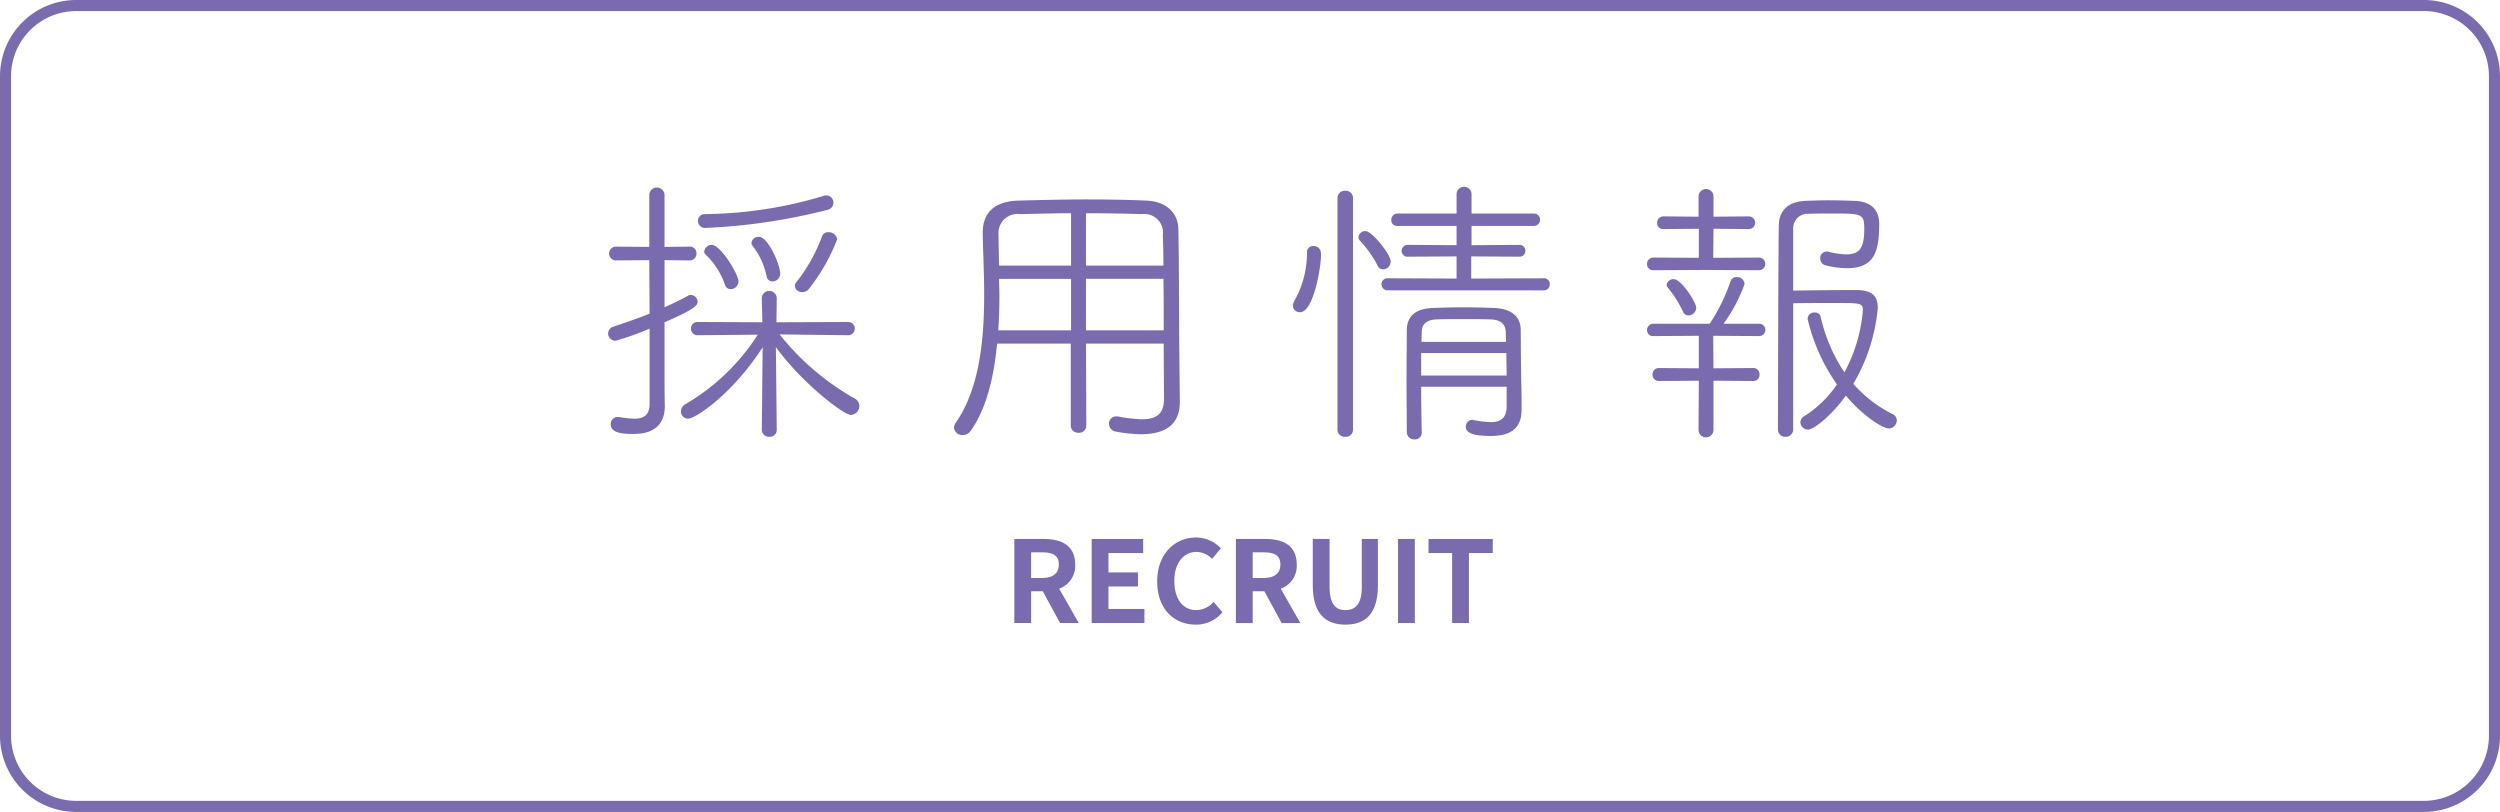 <svg xmlns="http://www.w3.org/2000/svg" width="225.929" height="73.375" viewBox="0 0 225.929 73.375"><defs><style>.cls-1{fill:#7a6bae;}</style></defs><title>アセット 7</title><g id="レイヤー_2" data-name="レイヤー 2"><g id="image"><path class="cls-1" d="M91.667,48.706h2.646c1.589,0,2.851.564,2.851,2.308A2.173,2.173,0,0,1,95.717,53.198l1.774,3.106H95.799l-1.559-2.871H93.185v2.871H91.667Zm2.502,3.527c.974,0,1.518-.41,1.518-1.22,0-.82-.544-1.097-1.518-1.097h-.984V52.233Z"/><path class="cls-1" d="M98.655,48.706h4.655v1.271H100.173v1.754h2.666v1.271h-2.666V55.033h3.25v1.271H98.655Z"/><path class="cls-1" d="M104.577,52.542c0-2.502,1.61-3.969,3.527-3.969a3.093,3.093,0,0,1,2.226.975l-.79.963a1.997,1.997,0,0,0-1.404-.635c-1.148,0-2.01.984-2.01,2.614,0,1.651.779,2.646,1.979,2.646a2.095,2.095,0,0,0,1.569-.748l.8.943a3.073,3.073,0,0,1-2.42,1.117C106.136,56.448,104.577,55.074,104.577,52.542Z"/><path class="cls-1" d="M111.69,48.706h2.646c1.589,0,2.851.564,2.851,2.308a2.173,2.173,0,0,1-1.446,2.185l1.774,3.106h-1.692l-1.559-2.871h-1.056v2.871h-1.518Zm2.502,3.527c.974,0,1.518-.41,1.518-1.22,0-.82-.544-1.097-1.518-1.097h-.984V52.233Z"/><path class="cls-1" d="M118.637,52.89v-4.184h1.518v4.317c0,1.579.554,2.112,1.436,2.112.902,0,1.477-.533,1.477-2.112V48.706h1.456v4.184c0,2.523-1.077,3.559-2.933,3.559C119.744,56.448,118.637,55.413,118.637,52.89Z"/><path class="cls-1" d="M126.342,48.706h1.518v7.599H126.342Z"/><path class="cls-1" d="M131.231,49.978h-2.133V48.706h5.804v1.271h-2.153v6.327h-1.518Z"/><path class="cls-1" d="M219.045,1a5.891,5.891,0,0,1,5.884,5.884V66.491a5.891,5.891,0,0,1-5.884,5.884H6.884A5.891,5.891,0,0,1,1,66.491V6.884A5.891,5.891,0,0,1,6.884,1H219.045m0-1H6.884A6.884,6.884,0,0,0,0,6.884V66.491a6.884,6.884,0,0,0,6.884,6.884H219.045a6.884,6.884,0,0,0,6.884-6.884V6.884A6.884,6.884,0,0,0,219.045,0Z"/><path class="cls-1" d="M58.702,29.697a25.239,25.239,0,0,1-3.042,1.092.656.656,0,0,1-.702-.648.648.648,0,0,1,.494-.625c1.145-.391,2.236-.754,3.25-1.17l-.025-4.836-3.043.025a.625.625,0,0,1,0-1.248l3.043.027V17.66a.689.689,0,1,1,1.377,0v4.654l2.289-.027a.587.587,0,0,1,.598.598.607.607,0,0,1-.624.65l-2.263-.025v4.264c.729-.338,1.457-.676,2.158-1.066a.395.395,0,0,1,.234-.051.627.627,0,0,1,.598.623c0,.312-.233.65-2.99,1.846v4.344c0,.416,0,2.234.026,3.172v.051c0,1.457-.754,2.523-2.808,2.523-.832,0-2.08-.027-2.08-.859a.64.64,0,0,1,.598-.676h.104a10.388,10.388,0,0,0,1.431.156c.806,0,1.353-.285,1.378-1.273Zm10.219,1.691c-2.73,4.238-6.084,6.447-6.734,6.447a.644.644,0,0,1-.65-.65.776.776,0,0,1,.391-.65,19.293,19.293,0,0,0,6.552-6.291l-5.435.051a.586.586,0,0,1-.598-.598.573.573,0,0,1,.598-.598l5.851.025L68.843,26.941V26.916a.678.678,0,0,1,1.352,0v.025L70.169,29.125l6.475-.025a.573.573,0,0,1,.598.598.586.586,0,0,1-.598.598l-6.189-.076a23.28,23.28,0,0,0,6.787,5.797.752.752,0,0,1,.416.65.807.807,0,0,1-.754.832c-.702,0-4.551-3.016-6.787-6.137l.078,7.488a.621.621,0,0,1-.649.625.656.656,0,0,1-.702-.65Zm-5.148-10.791a.638.638,0,0,1-.702-.625.616.616,0,0,1,.624-.623,38.374,38.374,0,0,0,10.713-1.639,1.16,1.16,0,0,1,.26-.051.642.642,0,0,1,.65.648.652.652,0,0,1-.521.65A53.262,53.262,0,0,1,63.773,20.598Zm1.742,5.148a6.638,6.638,0,0,0-1.742-2.73.332.332,0,0,1-.13-.285.68.68,0,0,1,.676-.6c.806,0,2.418,2.652,2.418,3.303a.715.715,0,0,1-.702.701A.544.544,0,0,1,65.515,25.746Zm3.77-.754a6.628,6.628,0,0,0-1.3-2.809.441.441,0,0,1-.077-.26.641.641,0,0,1,.676-.52c.832,0,1.924,2.521,1.924,3.328a.698.698,0,0,1-.702.701A.526.526,0,0,1,69.284,24.992ZM72.509,26.396a.62.62,0,0,1-.676-.547.464.464,0,0,1,.13-.338,15.464,15.464,0,0,0,2.34-4.186.541.541,0,0,1,.546-.338.754.754,0,0,1,.807.648,17.209,17.209,0,0,1-2.574,4.498A.735.735,0,0,1,72.509,26.396Z"/><path class="cls-1" d="M106.621,36.25v.078c0,1.455-.649,2.912-3.511,2.912a13.075,13.075,0,0,1-2.262-.234.715.715,0,0,1-.624-.701.634.634,0,0,1,.65-.676h.13a13.378,13.378,0,0,0,2.184.26c1.379,0,2.002-.521,2.002-1.846,0-1.301-.025-3.068-.025-4.992H98.145l.026,7.383a.646.646,0,0,1-.702.676.659.659,0,0,1-.702-.676V31.051H90.111c-.286,2.963-.936,5.824-2.366,7.852a.876.876,0,0,1-.754.416.75.75,0,0,1-.78-.676A.776.776,0,0,1,86.341,38.252c2.184-3.119,2.6-7.514,2.6-11.648,0-1.949-.104-3.848-.13-5.512v-.053c0-1.898,1.144-2.859,3.276-2.912,2.027-.051,4.082-.104,6.162-.104,1.716,0,3.484.025,5.304.104,1.716.053,2.912.988,2.938,2.6.078,3.744.052,9.803.104,12.689ZM96.793,25.199h-6.501c0,.494.026.988.026,1.508,0,1.041-.026,2.08-.104,3.146h6.579Zm0-5.928c-1.534,0-3.068.053-4.603.078a1.73,1.73,0,0,0-1.95,1.898c0,.832.026,1.768.052,2.756h6.501Zm8.347,4.732c0-1.041-.026-1.977-.053-2.756a1.681,1.681,0,0,0-1.872-1.898q-2.536-.079-5.07-.078v4.732Zm-6.995,1.195v4.654h7.021c0-1.561,0-3.172-.025-4.654Z"/><path class="cls-1" d="M116.838,27.617a.981.981,0,0,1,.156-.467,8.762,8.762,0,0,0,1.118-4.316.551.551,0,0,1,.572-.598c.26,0,.701.104.701.779,0,1.117-.676,5.199-1.897,5.199A.615.615,0,0,1,116.838,27.617Zm4.03-9.725a.653.653,0,0,1,.702-.648.64.64,0,0,1,.702.648v20.957a.636.636,0,0,1-.702.625.65.65,0,0,1-.702-.625Zm3.614,6.086a10.233,10.233,0,0,0-1.586-2.236.414.414,0,0,1-.13-.312.622.622,0,0,1,.623-.547c.625,0,2.289,2.133,2.289,2.73a.718.718,0,0,1-.676.729A.541.541,0,0,1,124.483,23.979Zm.962,2.262a.562.562,0,0,1-.598-.547.539.539,0,0,1,.572-.545l6.214.025V23.172l-4.395.025a.519.519,0,0,1-.571-.52.555.555,0,0,1,.571-.547l4.395.027V20.416h-5.331a.519.519,0,0,1-.571-.521.573.573,0,0,1,.598-.598H131.633V17.555a.676.676,0,0,1,1.352,0v1.742h5.616a.539.539,0,0,1,.572.547.545.545,0,0,1-.572.572h-5.616V22.158l4.316-.027a.512.512,0,0,1,.546.521.517.517,0,0,1-.546.545l-4.343-.025v2.002l6.553-.025a.517.517,0,0,1,.546.545.532.532,0,0,1-.546.547Zm10.713,8.709h-7.723c0,1.457.025,2.912.052,4.135v.025a.601.601,0,0,1-.649.6.672.672,0,0,1-.703-.65c0-1.43-.025-3.016-.025-4.604,0-1.586.025-3.172.025-4.549,0-1.248.65-2.029,2.471-2.08.857-.027,1.742-.053,2.652-.053s1.82.025,2.678.053c1.664.051,2.471.779,2.496,1.949,0,.365.026,4.109.053,4.941.025.883.025,1.455.025,2.184v.104c0,1.119-.391,2.393-2.756,2.393-1.301,0-2.288-.156-2.288-.832a.61.61,0,0,1,.598-.625c.052,0,.104.027.156.027a9.086,9.086,0,0,0,1.508.182c.884,0,1.404-.338,1.431-1.404Zm-7.723-3.041v2.027h7.723c0-.676-.026-1.352-.026-2.027Zm7.67-1.014c0-.312-.025-.6-.025-.885-.026-.623-.338-1.117-1.404-1.145-.729-.025-1.639-.025-2.496-.025-.858,0-1.69,0-2.314.025-1.066.027-1.378.547-1.378,1.145l-.026.885Z"/><path class="cls-1" d="M154.149,24.395l-4.706.025a.547.547,0,0,1-.598-.547.572.572,0,0,1,.598-.598l4.082.025v-2.625l-3.172.025a.546.546,0,0,1-.598-.545.573.573,0,0,1,.598-.6l3.146.027v-1.873a.678.678,0,0,1,1.352,0v1.873l3.172-.027a.573.573,0,1,1,0,1.145l-3.172-.025-.026,2.625,4.134-.025a.572.572,0,1,1,0,1.145Zm.702,10.01v4.445a.676.676,0,1,1-1.352,0l.025-4.445-3.562.025a.573.573,0,0,1-.623-.572.579.579,0,0,1,.623-.598l3.562.025v-2.938l-4.082.025a.533.533,0,0,1-.598-.545.566.566,0,0,1,.598-.572h5.07c0-.025.025-.053.052-.078a17.212,17.212,0,0,0,1.847-3.797.531.531,0,0,1,.52-.338.676.676,0,0,1,.729.625,14.342,14.342,0,0,1-1.898,3.588h3.197a.559.559,0,1,1,0,1.117l-4.134-.025.026,2.938,3.588-.025a.545.545,0,0,1,.572.572.551.551,0,0,1-.572.598ZM152.589,28.502a.518.518,0,0,1-.494-.338,10.408,10.408,0,0,0-1.404-2.211.339.339,0,0,1-.078-.207.632.632,0,0,1,.65-.52c.649,0,2.027,2.053,2.027,2.6A.711.711,0,0,1,152.589,28.502Zm9.464,10.27a.668.668,0,0,1-.702.703.655.655,0,0,1-.676-.676s.025-15.652.078-18.461c.025-1.119.65-2.107,2.392-2.184.624-.027,1.378-.053,2.158-.053.754,0,1.56.025,2.288.053,1.639.051,2.236.936,2.236,2.08,0,2.65-.52,4.004-2.938,4.004a8.196,8.196,0,0,1-1.897-.26.611.611,0,0,1-.494-.625.587.587,0,0,1,.572-.623.58.58,0,0,1,.207.025,6.666,6.666,0,0,0,1.561.234c1.17,0,1.639-.521,1.639-2.289,0-1.404-.209-1.404-3.017-1.404-.702,0-1.456,0-1.95.027a1.314,1.314,0,0,0-1.456,1.377v5.564c1.092-.025,4.238-.053,5.668-.053,1.482,0,1.977.547,1.977,1.613a16.347,16.347,0,0,1-2.21,6.863,11.548,11.548,0,0,0,3.588,2.756.616.616,0,0,1,.338.547.727.727,0,0,1-.729.729c-.598,0-2.47-1.275-3.873-2.965-1.326,1.846-2.912,3.068-3.406,3.068a.691.691,0,0,1-.703-.65.662.662,0,0,1,.365-.572,9.944,9.944,0,0,0,2.938-2.859,17.018,17.018,0,0,1-2.652-5.928.594.594,0,0,1,.65-.572.517.517,0,0,1,.52.338,14.96,14.96,0,0,0,2.158,5.07,14.19,14.19,0,0,0,1.664-5.564c0-.676-.13-.703-2.34-.703-1.404,0-3.198,0-3.952.027Z"/></g></g></svg>